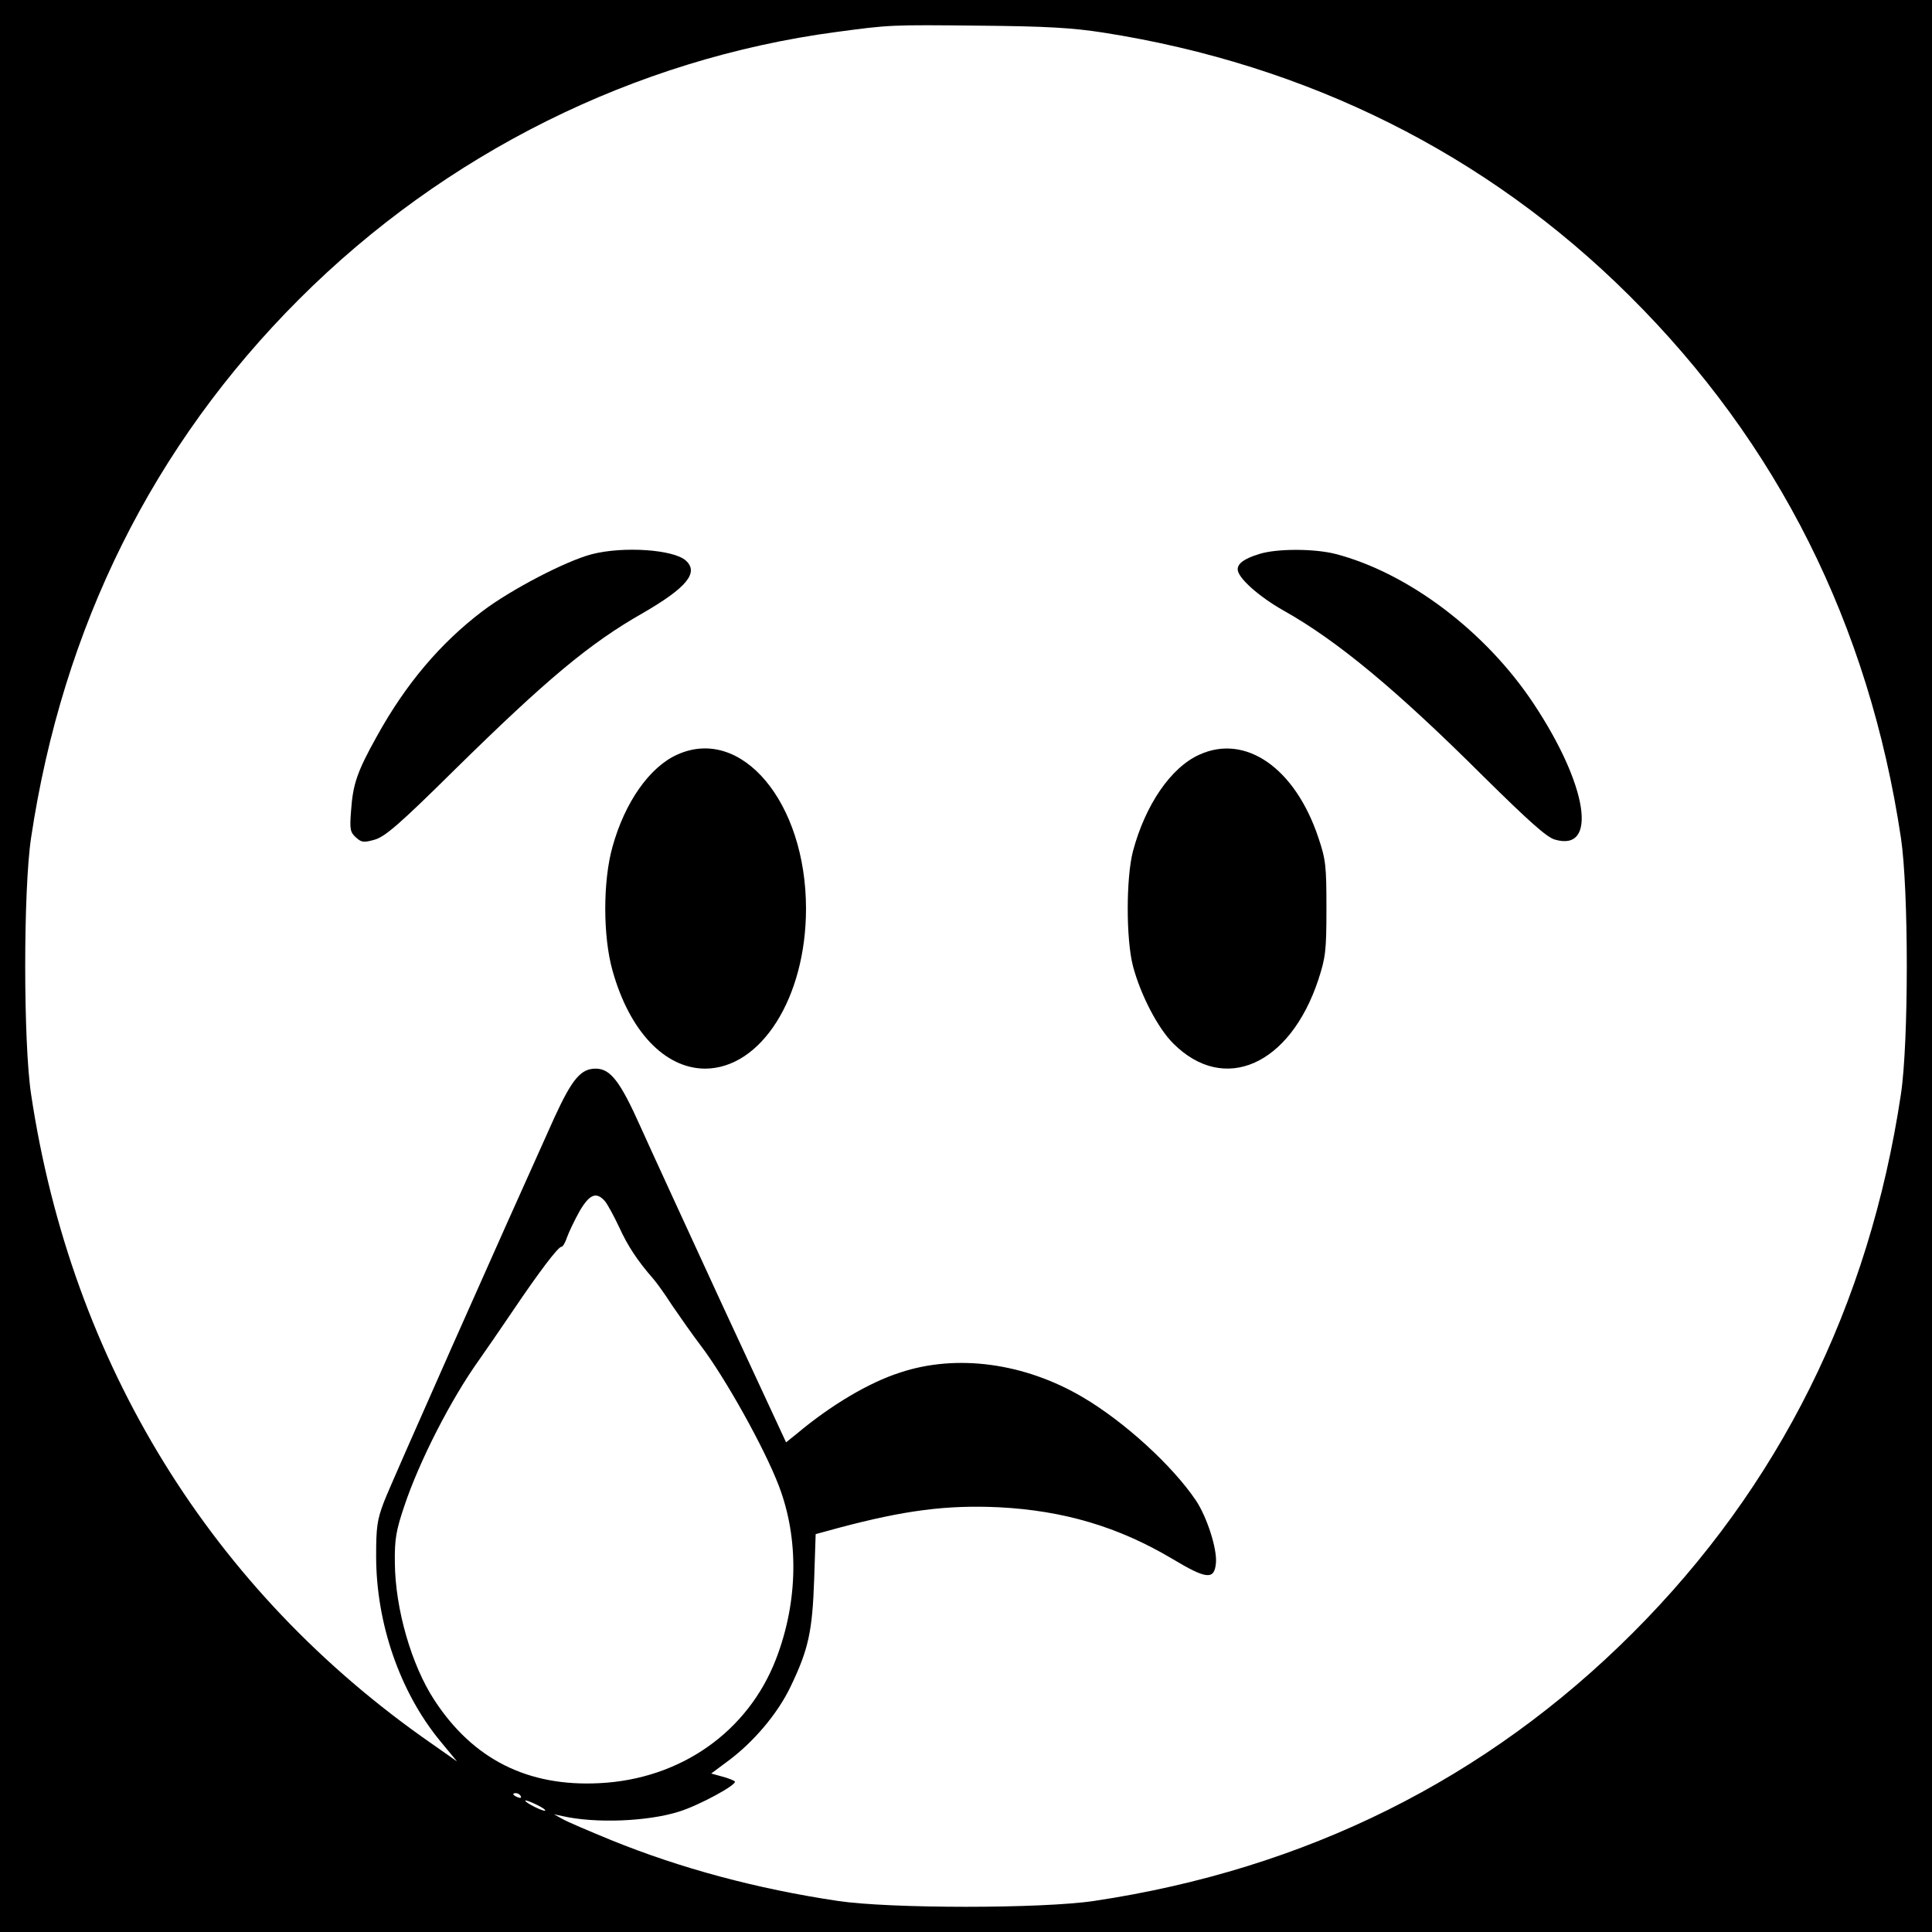 <?xml version="1.0" standalone="no"?>
<!DOCTYPE svg PUBLIC "-//W3C//DTD SVG 20010904//EN"
 "http://www.w3.org/TR/2001/REC-SVG-20010904/DTD/svg10.dtd">
<svg version="1.0" xmlns="http://www.w3.org/2000/svg"
 width="640pt" height="640pt" viewBox="0 0 640 640"
 preserveAspectRatio="xMidYMid meet">
<g transform="translate(0,640) scale(0.1,-0.1)"
fill="#000000" stroke="none">
<path d="M0 3200 l0 -3200 3200 0 3200 0 0 3200 0 3200 -3200 0 -3200 0 0
-3200z m3655 3092 c677 -106 1270 -402 1741 -870 493 -489 795 -1091 901
-1797 26 -172 26 -678 0 -850 -105 -700 -403 -1299 -888 -1784 -485 -485
-1084 -783 -1784 -888 -172 -26 -678 -26 -850 0 -268 40 -521 108 -752 202
-73 30 -146 61 -161 70 l-27 15 28 -6 c110 -25 283 -18 387 15 67 21 194 90
184 100 -3 3 -22 11 -42 16 l-36 10 51 38 c88 64 169 160 212 250 59 123 72
182 78 354 l5 151 77 21 c218 58 357 76 530 68 215 -11 396 -65 573 -170 115
-69 141 -72 146 -14 4 47 -30 152 -66 206 -78 116 -238 262 -376 343 -192 113
-417 144 -605 81 -103 -33 -229 -108 -341 -202 l-36 -29 -214 461 c-117 254
-238 517 -268 584 -68 152 -100 193 -149 193 -49 0 -78 -35 -136 -161 -177
-392 -543 -1216 -565 -1274 -23 -60 -26 -85 -26 -180 0 -223 79 -450 211 -611
l57 -69 -84 59 c-729 506 -1193 1259 -1327 2151 -26 172 -26 678 0 850 105
699 404 1300 888 1784 483 483 1112 796 1779 885 179 24 179 24 475 21 221 -2
307 -7 410 -23z m-1652 -3870 c9 -10 30 -49 48 -87 28 -62 62 -113 112 -170
10 -11 39 -51 64 -90 26 -38 68 -98 94 -132 80 -105 211 -339 259 -465 67
-175 64 -383 -9 -573 -93 -242 -317 -399 -586 -412 -237 -12 -418 79 -546 275
-76 116 -130 303 -131 456 -1 77 4 106 31 186 50 150 155 355 248 485 23 33
73 105 110 160 89 132 152 215 163 215 5 0 13 15 19 33 6 17 25 56 41 85 33
56 55 65 83 34z m-278 -1972 c3 -6 -1 -7 -9 -4 -18 7 -21 14 -7 14 6 0 13 -4
16 -10z m81 -48 c-5 -4 -66 26 -66 33 0 3 16 -3 35 -12 19 -9 33 -18 31 -21z"/>
<path d="M1960 4564 c-87 -23 -267 -117 -361 -188 -140 -106 -255 -242 -350
-414 -66 -118 -80 -160 -86 -247 -5 -62 -3 -72 16 -89 19 -17 25 -18 64 -7 34
11 81 51 262 230 305 300 448 420 626 521 143 83 185 133 141 173 -41 37 -208
48 -312 21z"/>
<path d="M4172 4565 c-49 -15 -72 -31 -72 -51 0 -28 70 -90 151 -136 177 -99
374 -262 663 -550 150 -148 209 -201 236 -209 144 -43 110 179 -69 449 -158
239 -415 434 -657 497 -71 18 -194 18 -252 0z"/>
<path d="M2243 3900 c-91 -41 -173 -157 -214 -305 -32 -113 -32 -297 0 -410
56 -201 173 -324 306 -325 186 0 335 235 335 530 0 352 -214 607 -427 510z"/>
<path d="M3973 3900 c-94 -42 -179 -166 -220 -320 -23 -89 -23 -291 0 -380 25
-95 83 -207 134 -257 168 -168 386 -72 480 211 24 74 27 95 27 236 0 142 -2
162 -27 236 -77 230 -241 344 -394 274z"/>
</g>
</svg>
